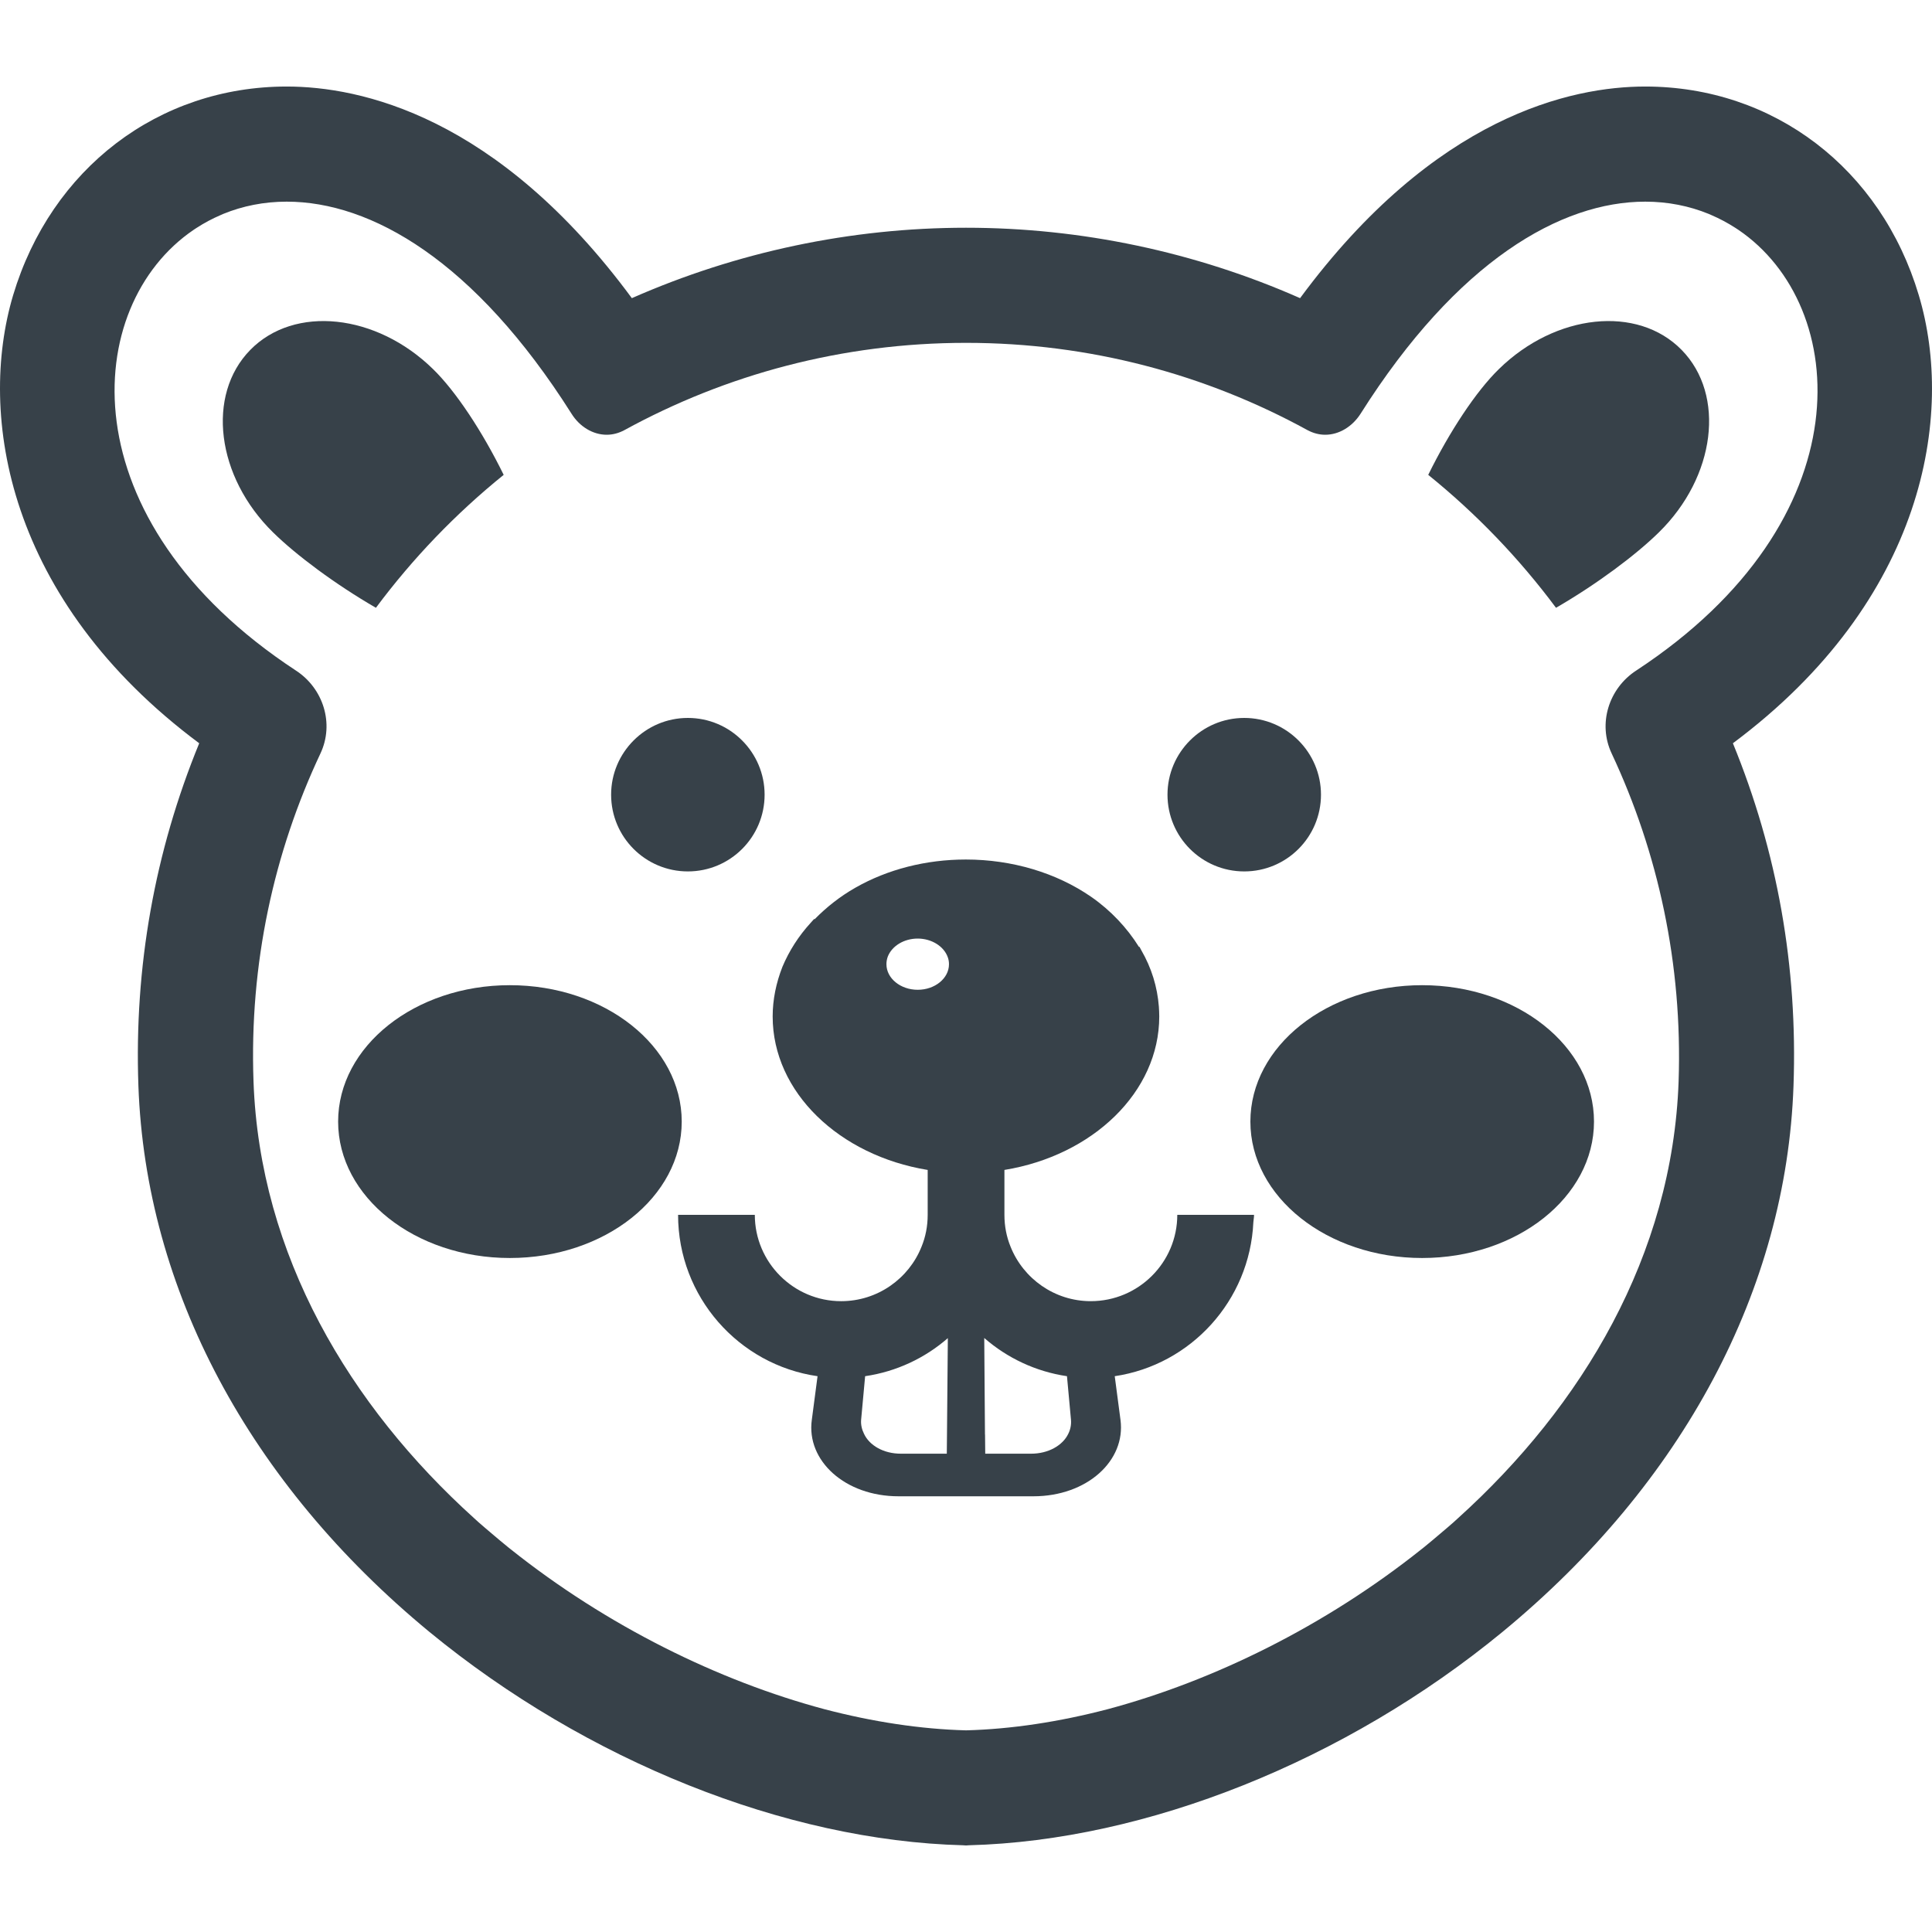 <?xml version="1.0" encoding="utf-8"?>
<!-- Generator: Adobe Illustrator 18.1.1, SVG Export Plug-In . SVG Version: 6.00 Build 0)  -->
<!DOCTYPE svg PUBLIC "-//W3C//DTD SVG 1.1//EN" "http://www.w3.org/Graphics/SVG/1.1/DTD/svg11.dtd">
<svg version="1.1" id="_x31_0" xmlns="http://www.w3.org/2000/svg" xmlns:xlink="http://www.w3.org/1999/xlink" x="0px" y="0px"
	 viewBox="0 0 512 512" style="enable-background:new 0 0 512 512;" xml:space="preserve">
<style type="text/css">
	.st0{fill:#374149;}
</style>
<g>
	<path class="st0" d="M508.503,78.248C498.488,44.643,470.015,22.932,436,22.932c-19.422,0-55.723,7.68-91.465,56.082
		c-27.762-12.254-58.016-18.66-88.52-18.66c-30.507,0-60.758,6.406-88.57,18.66c-35.692-48.402-72.047-56.082-91.469-56.082
		c-33.961,0-62.434,21.711-72.504,55.316c-9.453,31.731-1.676,80.742,49.32,118.723c-11.797,28.777-17.234,59.23-16.117,90.754
		c1.93,53.946,29.336,105.351,77.129,144.754c41.59,34.164,94.418,55.317,141.394,56.535l0.816,0.054l0.762-0.054
		c46.98-1.218,99.855-22.371,141.394-56.535c47.843-39.402,75.25-90.808,77.129-144.754c1.121-31.523-4.27-61.977-16.062-90.754
		C510.183,158.99,518.011,109.979,508.503,78.248z M385.207,403.412c-1.18,1.047-2.387,2.055-3.586,3.074
		c-1.422,1.203-2.836,2.414-4.285,3.578c-0.195,0.156-0.395,0.308-0.594,0.469c-25.542,20.37-55.167,34.937-83.238,42.434
		c-12.813,3.347-25.465,5.277-37.489,5.594c-12.031-0.317-24.691-2.246-37.519-5.602c-28.062-7.5-57.672-22.062-83.211-42.43
		c-0.195-0.157-0.394-0.309-0.586-0.465c-1.45-1.161-2.859-2.371-4.278-3.566c-1.203-1.028-2.422-2.043-3.606-3.094
		c-0.386-0.339-0.762-0.695-1.148-1.042c-33-29.79-56.851-69.734-58.484-115.754c-1.122-31.167,5.386-60.706,17.742-86.941
		c3.711-7.883,0.762-17.238-6.508-21.965C17.574,137.768,21.637,81.049,51.32,60.905c0.258-0.176,0.52-0.34,0.778-0.512
		c2.023-1.309,4.16-2.453,6.398-3.41c0.226-0.098,0.45-0.202,0.68-0.301c5.129-2.094,10.774-3.242,16.801-3.242
		c22.32,0,49.777,15.558,75.504,56.23c2.136,3.406,5.644,5.542,9.304,5.542c1.574,0,3.153-0.406,4.676-1.218
		c26.898-14.746,57.762-23.137,90.554-23.137c32.794,0,63.606,8.39,90.5,23.137c1.527,0.813,3.102,1.218,4.68,1.218
		c3.66,0,7.168-2.136,9.355-5.542c25.676-40.625,53.18-56.23,75.45-56.23c6.035,0,11.679,1.148,16.812,3.242
		c0.238,0.098,0.473,0.207,0.707,0.309c2.23,0.957,4.352,2.094,6.367,3.394c0.27,0.176,0.543,0.348,0.809,0.528
		c29.699,20.156,33.754,76.859-27.082,116.789c-7.274,4.726-10.222,14.082-6.511,21.965c12.304,26.234,18.812,55.774,17.746,86.941
		c-1.629,46.012-25.476,85.95-58.469,115.738C385.988,402.698,385.602,403.061,385.207,403.412z"/>
	<path class="st0" d="M182.293,230.936c11.234,0,20.336-9.102,20.336-20.34c0-11.184-9.102-20.336-20.336-20.336
		c-11.238,0-20.34,9.152-20.34,20.336C161.953,221.834,171.054,230.936,182.293,230.936z"/>
	<path class="st0" d="M329.738,230.936c11.234,0,20.336-9.102,20.336-20.34c0-11.184-9.102-20.336-20.336-20.336
		c-11.238,0-20.34,9.152-20.34,20.336C309.398,221.834,318.5,230.936,329.738,230.936z"/>
	<path class="st0" d="M311.992,321.943c0,12.61-10.27,22.879-22.93,22.879c-9.61,0-17.894-6-21.254-14.438
		c-1.066-2.594-1.626-5.442-1.626-8.442v-1.625v-10.274c23.387-3.812,41.031-20.64,41.031-40.671c0-0.864-0.05-1.782-0.102-2.594
		c-0.406-5.238-1.934-10.273-4.679-15l-0.457-0.863h-0.153c-3.152-5.035-7.422-9.609-12.61-13.218
		c-9.254-6.41-21.046-9.918-33.25-9.918c-10.578,0-20.746,2.598-29.289,7.477c-4.118,2.34-7.676,5.184-10.778,8.336
		c-0.051,0-0.152-0.047-0.152-0.047l-0.914,1.016c-3.203,3.508-5.695,7.422-7.477,11.641c-1.675,4.273-2.59,8.695-2.59,13.172
		c0,20.082,17.691,36.859,41.082,40.671v10.321v1.578c0,3-0.562,5.848-1.629,8.442c-3.355,8.438-11.644,14.438-21.305,14.438
		c-12.609,0-22.878-10.27-22.878-22.879h-20.336c0,21.711,16.066,39.758,36.961,42.762l-1.523,11.59
		c-1.477,10.781,8.797,20.234,22.98,20.234h35.742c14.238,0,24.508-9.454,23.086-20.234l-1.527-11.59
		c20.199-3.007,35.774-20.031,36.734-40.781c0.031-0.614,0.176-1.203,0.18-1.82h-0.012c0-0.055,0.012-0.106,0.012-0.161H311.992z
		 M228.203,376.295l1.066-11.59c8.32-1.218,15.875-4.816,21.918-10.086l-0.226,25.551l-0.05,5.074h-12.184
		c-4.574,0-8.336-2.187-9.762-5.285C228.406,378.838,228.102,377.565,228.203,376.295z M235.27,253.51
		c1.117-2.847,4.32-4.781,7.934-4.781c3.66,0,6.965,2.035,7.98,4.984c0.203,0.559,0.305,1.168,0.305,1.828
		c0,3.711-3.71,6.762-8.285,6.762c-4.578,0-8.29-3.051-8.29-6.762C234.914,254.881,235.015,254.221,235.27,253.51z M261.046,380.162
		h-0.019l-0.191-25.586l0.008,0.008c6.05,5.289,13.629,8.898,21.914,10.121l1.066,11.59c0.102,1.27-0.152,2.542-0.711,3.664
		c-1.472,3.098-5.285,5.285-9.863,5.285h-12.152L261.046,380.162z"/>
	<path class="st0" d="M133.481,125.842c-5.641-11.493-12.711-22.172-18.711-28.016C99.722,83.08,78.012,80.791,66.317,92.741
		c-11.696,11.949-9,33.609,6.05,48.351c6.05,5.95,16.371,13.68,27.254,19.981C109.383,147.959,120.77,136.111,133.481,125.842z"/>
	<path class="st0" d="M412.359,161.073c10.879-6.301,21.199-14.031,27.25-19.981c15.051-14.742,17.746-36.402,6.051-48.351
		c-11.695-11.95-33.402-9.661-48.453,5.086c-6,5.844-13.066,16.523-18.711,28.016C391.207,136.111,402.598,147.959,412.359,161.073z
		"/>
	<path class="st0" d="M135.11,261.084c-25.118,0-45.504,16.168-45.504,36.149c0,19.98,20.386,36.152,45.504,36.152
		c25.168,0,45.554-16.172,45.554-36.152C180.664,277.252,160.278,261.084,135.11,261.084z"/>
	<path class="st0" d="M422.426,297.233c0-19.981-20.39-36.149-45.554-36.149c-25.118,0-45.508,16.168-45.508,36.149
		c0,19.98,20.39,36.152,45.508,36.152C402.035,333.385,422.426,317.213,422.426,297.233z"/>
</g>
</svg>
